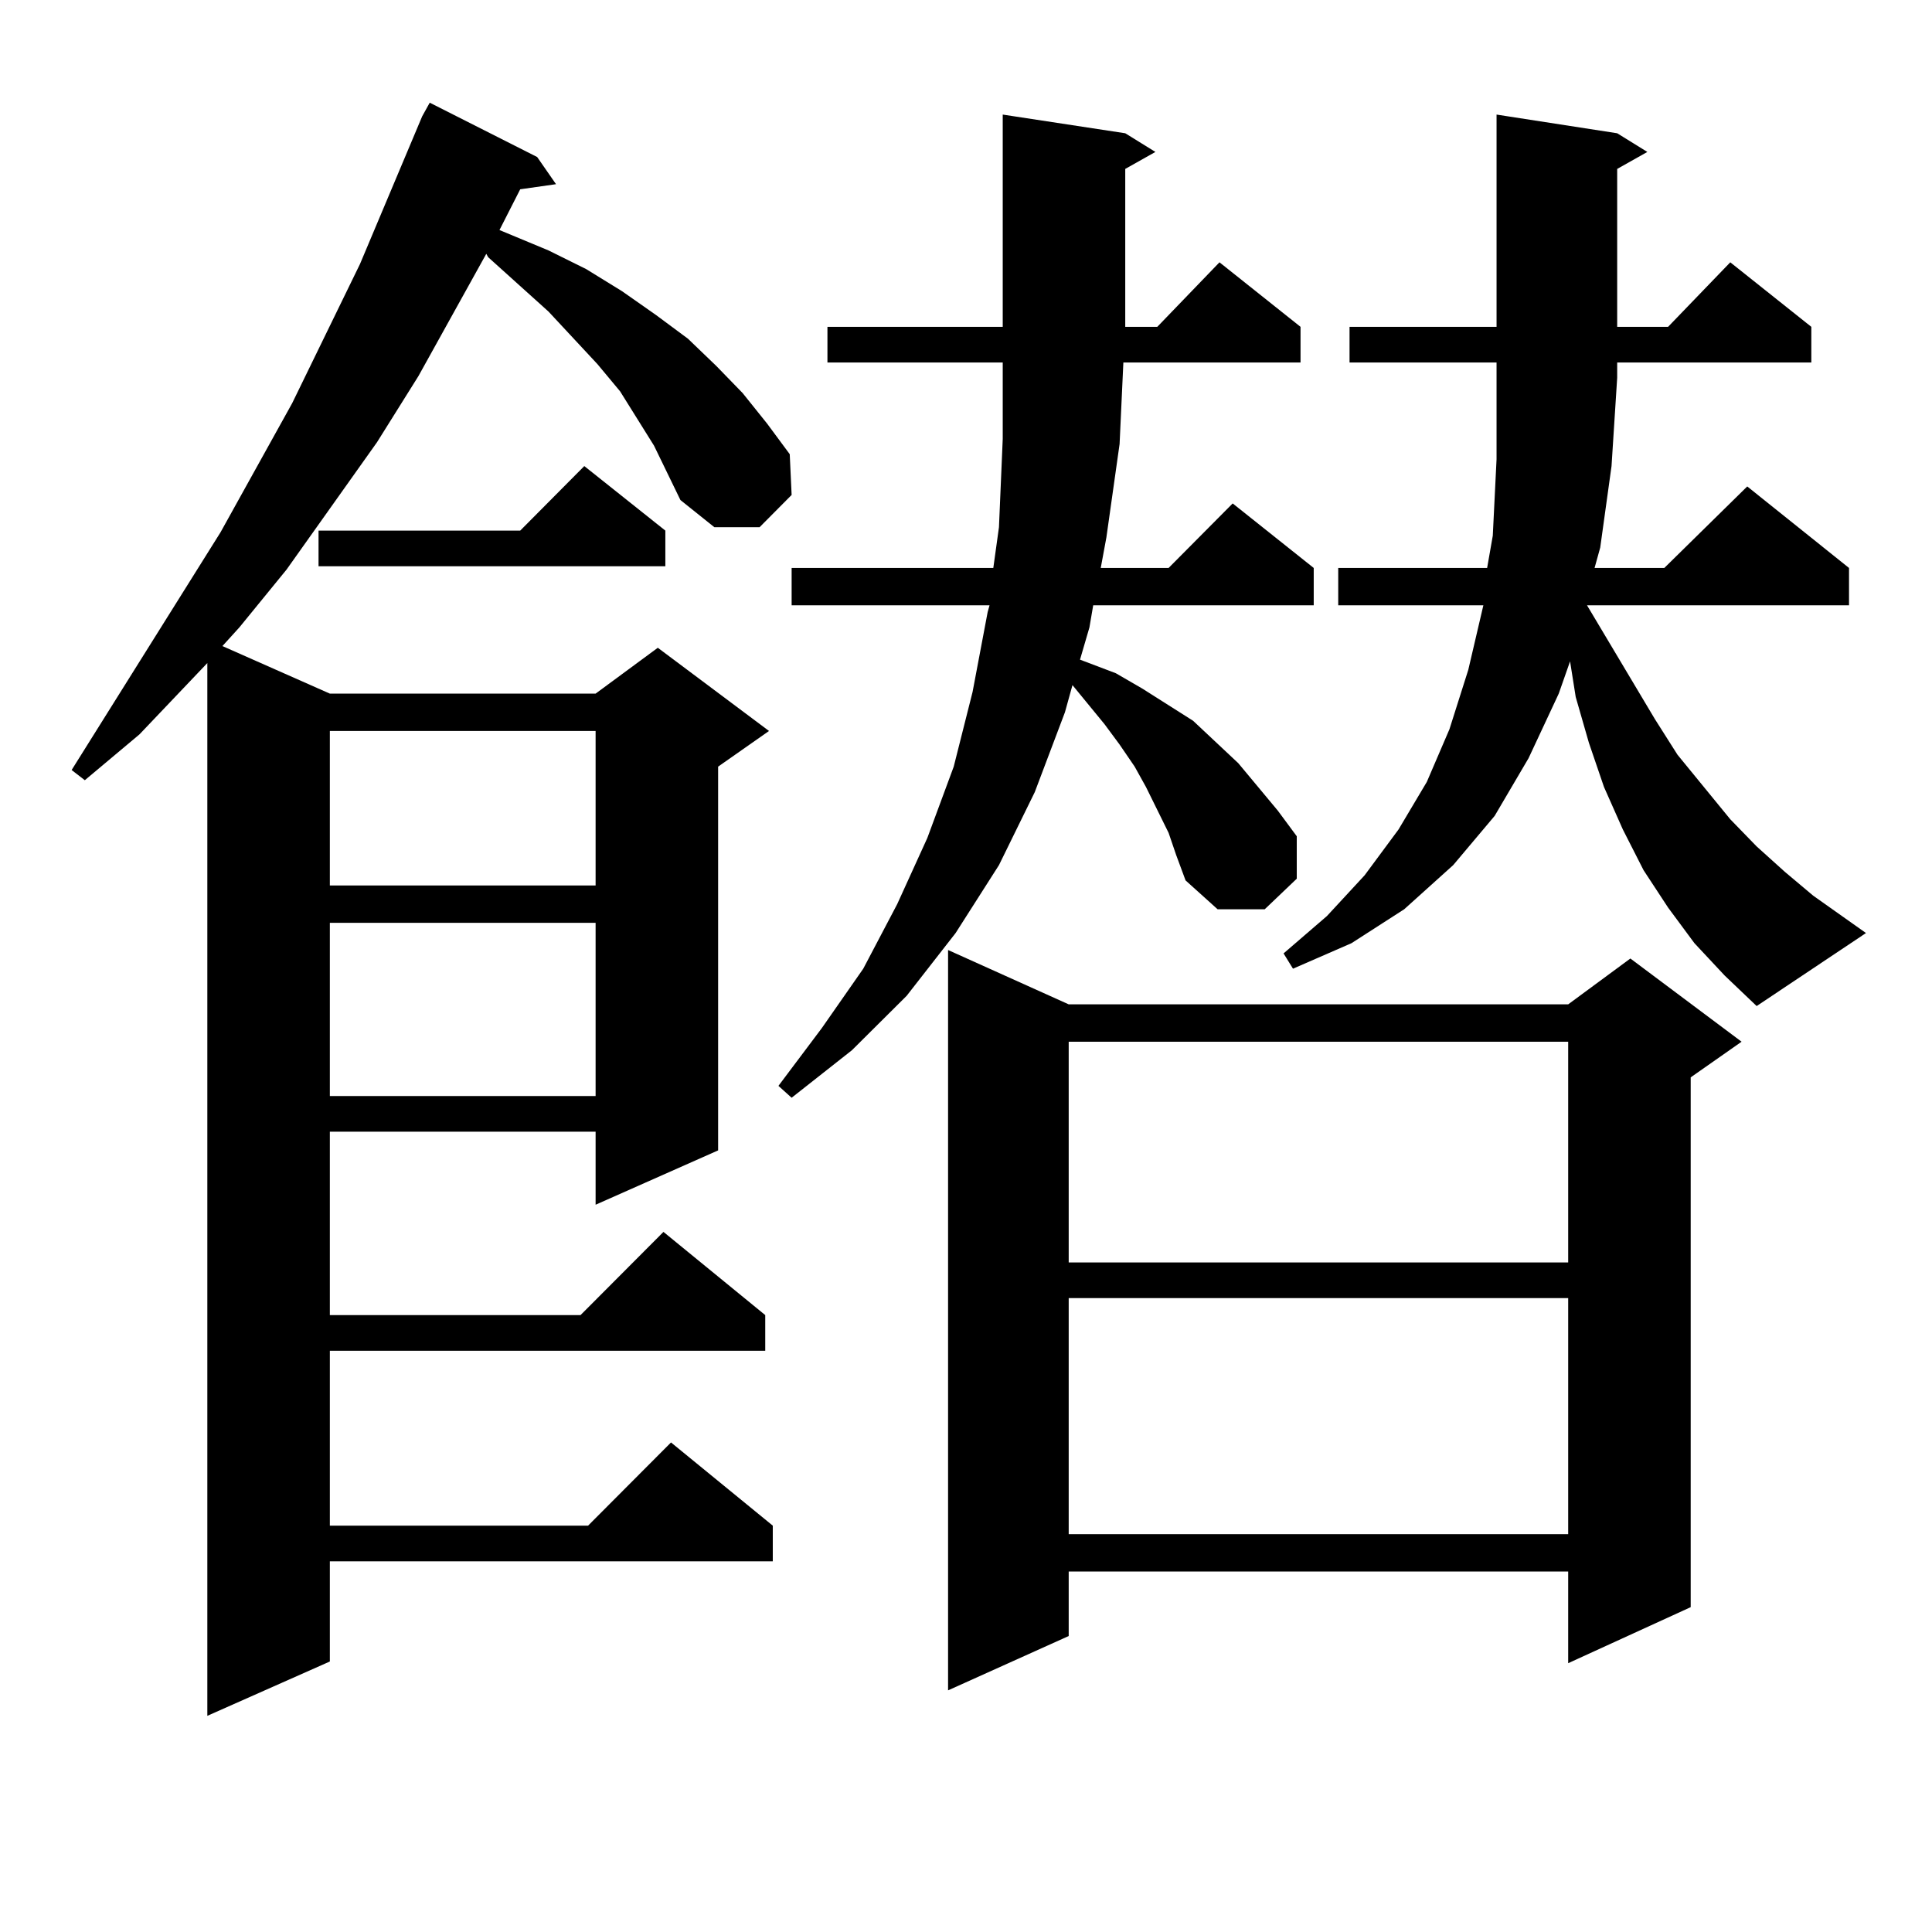 <?xml version="1.0" encoding="utf-8"?>
<!-- Generator: Adobe Illustrator 16.0.0, SVG Export Plug-In . SVG Version: 6.00 Build 0)  -->
<!DOCTYPE svg PUBLIC "-//W3C//DTD SVG 1.1//EN" "http://www.w3.org/Graphics/SVG/1.1/DTD/svg11.dtd">
<svg version="1.1" id="图层_1" xmlns="http://www.w3.org/2000/svg" xmlns:xlink="http://www.w3.org/1999/xlink" x="0px" y="0px"
	 width="1000px" height="1000px" viewBox="0 0 1000 1000" enable-background="new 0 0 1000 1000" xml:space="preserve">
<path d="M338.529,230.691l-8.78-14.063l-8.78-14.063l-11.707-14.063l-25.365-27.246l-31.219-28.125l-0.976-1.758l-35.121,63.281
	l-21.463,34.277l-46.828,65.918l-24.39,29.883l-8.78,9.668l55.608,24.609h137.558l32.194-23.73l57.56,43.066l-26.341,18.457v198.633
	l-63.413,28.125V585.77H170.728v94.922h129.753l42.926-43.066l52.682,43.066v18.457h-225.36v90.527h133.655l42.926-43.066
	l52.682,43.066v18.457H170.728v51.855l-63.413,28.125V343.191l-35.121,36.914l-28.292,23.73l-6.829-5.273l77.071-123.047
	l37.072-66.797l35.121-72.07l32.194-76.465l3.902-7.031l55.608,28.125l9.756,14.063l-18.536,2.637l-10.731,21.094l25.365,10.547
	l19.512,9.668l18.536,11.426l17.561,12.305l16.585,12.305l14.634,14.063l13.658,14.063l12.683,15.82l11.707,15.82l0.976,21.094
	l-16.585,16.699h-23.414l-17.561-14.063l-6.829-14.063L338.529,230.691z M344.382,274.637v18.457H164.875v-18.457h104.388
	l33.17-33.398L344.382,274.637z M170.728,378.348v79.98h137.558v-79.98H170.728z M170.728,477.664v89.648h137.558v-89.648H170.728z
	 M604.864,431.082l-11.707-23.73l-5.854-10.547l-7.805-11.426l-7.805-10.547l-16.585-20.215l-3.902,14.063l-15.609,41.309
	l-18.536,37.793l-22.438,35.156l-25.365,32.52l-28.292,28.125l-31.219,24.609l-6.829-6.152l22.438-29.883l21.463-30.762
	l17.561-33.398l15.609-34.277l13.658-36.914l9.756-38.672l7.805-41.309l0.976-3.516H409.747v-19.336h104.388l2.927-21.094
	l1.951-45.703v-39.551h-90.729v-18.457h90.729V59.305l63.413,9.668l15.609,9.668l-15.609,8.789v81.738h16.585l32.194-33.398
	l41.95,33.398v18.457H581.45l-1.951,42.188l-6.829,48.34l-2.927,15.82h35.121l33.17-33.398l41.95,33.398v19.336H565.84
	l-1.951,11.426l-4.878,16.699l18.536,7.031l13.658,7.91l26.341,16.699l23.414,21.973l20.487,24.609l9.756,13.184v21.973
	l-16.585,15.82h-24.39l-16.585-14.941l-4.878-13.184L604.864,431.082z M553.158,519.852h258.53l32.194-23.73l57.56,43.066
	l-26.341,18.457v274.219l-63.413,29.004v-47.461h-258.53v33.398L490.72,874.93V491.727L553.158,519.852z M553.158,539.188v114.258
	h258.53V539.188H553.158z M553.158,671.902V794.07h258.53V671.902H553.158z M877.052,488.211l-13.658-18.457l-12.683-19.336
	l-10.731-21.094l-9.756-21.973l-7.805-22.852l-6.829-23.73l-2.927-18.457l-5.854,16.699l-15.609,33.398l-17.561,29.883
	l-21.463,25.488l-25.365,22.852l-27.316,17.578l-30.243,13.184l-4.878-7.91l22.438-19.336l19.512-21.094l17.561-23.73l14.634-24.609
	l11.707-27.246l9.756-30.762l7.805-33.398h-75.12v-19.336h77.071l2.927-16.699l1.951-39.551v-50.098H698.52v-18.457h76.096V59.305
	l62.438,9.668l15.609,9.668l-15.609,8.789v81.738h26.341l32.194-33.398l41.95,33.398v18.457H837.053v7.91l-2.927,45.703
	l-5.854,42.188l-2.927,10.547h36.097l42.926-42.188l52.682,42.188v19.336H821.444l35.121,58.887l11.707,18.457l27.316,33.398
	l13.658,14.063l14.634,13.184l14.634,12.305l27.316,19.336l-56.584,37.793l-16.585-15.82L877.052,488.211z"/>
</svg>
